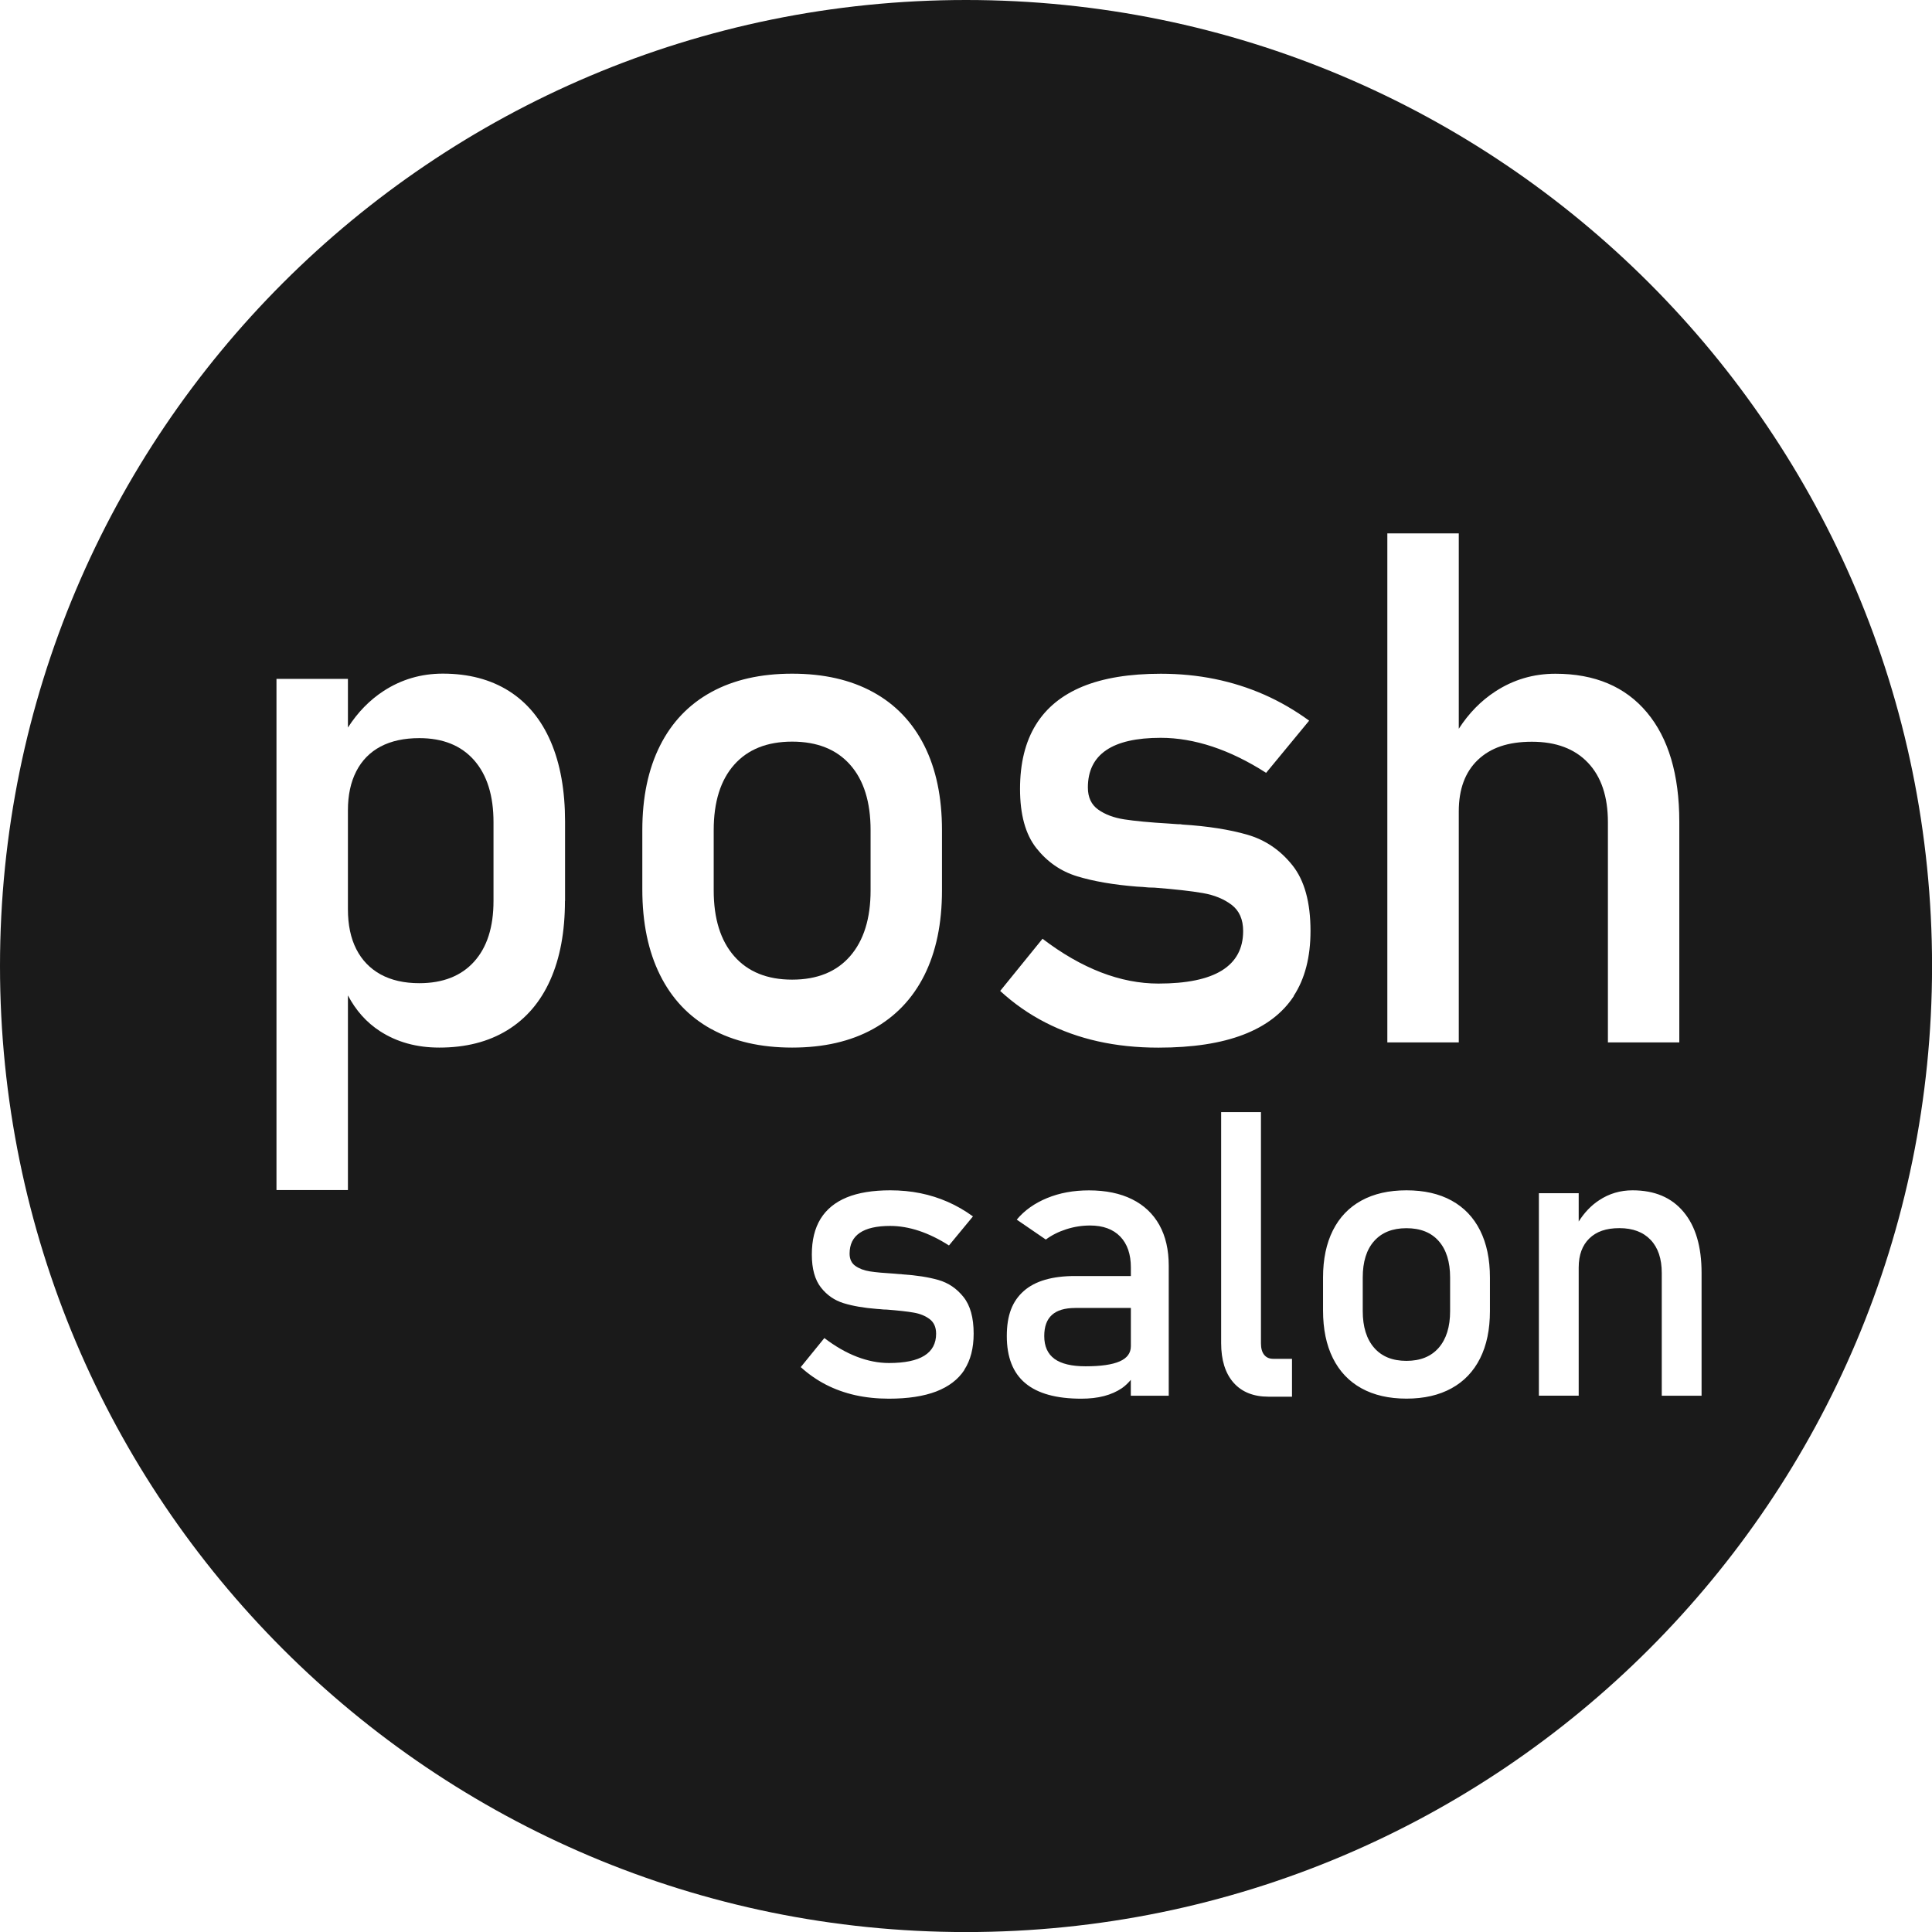 <?xml version="1.0" encoding="UTF-8"?><svg id="Layer_1" xmlns="http://www.w3.org/2000/svg" viewBox="0 0 359.11 359.11"><defs><style>.cls-1{fill:#1a1a1a;stroke-width:0px;}</style></defs><path class="cls-1" d="M147.24,137.85c-4.64,0-8.23,1.43-10.77,4.29-2.54,2.86-3.81,6.92-3.81,12.17v11.19c0,5.25,1.27,9.33,3.81,12.23s6.13,4.36,10.77,4.36,8.23-1.45,10.77-4.36c2.53-2.91,3.81-6.98,3.81-12.23v-11.19c0-5.25-1.27-9.31-3.81-12.17-2.54-2.86-6.13-4.29-10.77-4.29"/><path class="cls-1" d="M77.94,137.2c-2.82,0-5.22.52-7.19,1.56-1.97,1.04-3.48,2.57-4.52,4.59-1.04,2.02-1.56,4.44-1.56,7.25v18.41c0,2.91.52,5.38,1.56,7.42,1.04,2.04,2.55,3.6,4.52,4.69,1.98,1.08,4.37,1.63,7.19,1.63,4.38,0,7.78-1.34,10.18-4,2.41-2.67,3.61-6.43,3.61-11.29v-14.64c0-4.94-1.2-8.78-3.61-11.52-2.41-2.73-5.8-4.1-10.18-4.1"/><path class="cls-1" d="M199.86,243.12c-1.94,0-3.38.43-4.33,1.29-.96.86-1.43,2.17-1.43,3.93,0,1.91.64,3.32,1.9,4.24,1.27.92,3.2,1.38,5.78,1.38,2.83,0,4.94-.3,6.33-.91,1.39-.6,2.09-1.55,2.09-2.83v-7.11h-10.33Z"/><path class="cls-1" d="M308.88,259.43v-22.81c0-2.66-.69-4.71-2.07-6.16-1.38-1.45-3.31-2.18-5.8-2.18s-4.29.64-5.6,1.92c-1.31,1.28-1.97,3.08-1.97,5.4v23.82h-7.4v-37.63h7.4v5.26c1.04-1.64,2.29-2.97,3.79-3.95,1.87-1.24,3.94-1.85,6.22-1.85,4.09,0,7.25,1.33,9.48,4.01,2.24,2.67,3.35,6.45,3.35,11.33v22.84h-7.39ZM274.7,141.24c-2.37,2.26-3.55,5.45-3.55,9.57v42.95h-13.28v-94.62h13.28v36.32c1.86-2.88,4.12-5.2,6.8-6.94,3.36-2.19,7.08-3.29,11.16-3.29,7.33,0,13,2.4,17.01,7.19,4.01,4.79,6.02,11.57,6.02,20.34v41h-13.27v-40.93c0-4.77-1.24-8.46-3.71-11.06-2.47-2.6-5.94-3.9-10.41-3.9s-7.69,1.13-10.06,3.38h0ZM276.94,243.7c0,3.43-.61,6.36-1.83,8.79-1.22,2.43-2.99,4.29-5.31,5.56-2.32,1.28-5.11,1.92-8.37,1.92s-6.06-.64-8.37-1.92c-2.32-1.28-4.09-3.15-5.31-5.6-1.22-2.45-1.83-5.41-1.83-8.86v-6.13c0-3.41.61-6.33,1.83-8.76,1.22-2.43,2.99-4.28,5.31-5.55,2.32-1.27,5.11-1.9,8.37-1.9s6.06.63,8.37,1.9c2.32,1.27,4.09,3.12,5.31,5.55,1.22,2.43,1.83,5.35,1.83,8.76v6.23ZM240.5,185.13c-2.08,3.19-5.22,5.59-9.4,7.19-4.19,1.61-9.45,2.41-15.78,2.41-3.99,0-7.74-.39-11.23-1.17-3.49-.78-6.76-1.95-9.79-3.51-3.04-1.56-5.83-3.51-8.39-5.86l7.87-9.7c3.64,2.78,7.27,4.86,10.87,6.25,3.6,1.39,7.16,2.08,10.67,2.08,5.25,0,9.18-.81,11.81-2.44,2.62-1.63,3.94-4.07,3.94-7.32,0-2.17-.72-3.79-2.15-4.88-1.43-1.08-3.21-1.81-5.34-2.18-2.12-.37-5.12-.71-8.98-1.01l-1.11-.03-1.11-.1-.52-.03-.52-.03c-4.38-.35-8.09-.99-11.13-1.92-3.04-.93-5.56-2.68-7.58-5.24-2.02-2.56-3.03-6.22-3.03-11s.98-8.74,2.93-11.91c1.95-3.17,4.86-5.54,8.72-7.13,3.86-1.58,8.7-2.37,14.51-2.37,3.51,0,6.86.33,10.05.98,3.19.65,6.24,1.62,9.14,2.89,2.91,1.28,5.71,2.9,8.39,4.85l-8,9.7c-3.38-2.17-6.71-3.79-9.99-4.88-3.27-1.08-6.47-1.63-9.6-1.63-4.51,0-7.9.77-10.15,2.31-2.26,1.54-3.39,3.85-3.39,6.93,0,1.82.64,3.19,1.92,4.1,1.28.91,2.9,1.52,4.85,1.82,1.95.3,4.73.57,8.33.78l.81.06.88.06h.39l.39.06c4.73.3,8.75.93,12.07,1.89,3.32.96,6.1,2.84,8.36,5.66,2.26,2.82,3.38,6.9,3.38,12.23,0,4.86-1.04,8.88-3.12,12.07h0ZM240.14,259.61h-4.35c-2.8,0-4.97-.87-6.51-2.61-1.53-1.74-2.3-4.19-2.3-7.36v-42.93h7.4v43c0,.92.2,1.63.6,2.12.4.5.96.74,1.69.74h3.48v7.04ZM217.22,259.43h-7.03v-2.95c-.49.58-1.03,1.11-1.65,1.54-.96.65-2.06,1.14-3.32,1.47-1.26.33-2.67.49-4.24.49-4.64,0-8.11-.96-10.4-2.88-2.3-1.92-3.44-4.84-3.44-8.76s1.05-6.51,3.15-8.37c2.1-1.86,5.28-2.79,9.54-2.79h10.37v-1.59c0-2.46-.66-4.38-1.98-5.75-1.32-1.36-3.19-2.05-5.6-2.05-1.5,0-2.97.23-4.41.69-1.44.46-2.71,1.1-3.82,1.92l-5.4-3.7c1.43-1.72,3.31-3.05,5.64-4.01,2.33-.96,4.93-1.43,7.78-1.43,3.12,0,5.79.55,8.01,1.65,2.22,1.1,3.91,2.7,5.08,4.79,1.16,2.09,1.74,4.61,1.74,7.56v24.18ZM179.26,254.63c-1.16,1.78-2.91,3.11-5.24,4.01-2.33.89-5.26,1.34-8.79,1.34-2.22,0-4.31-.22-6.25-.65-1.95-.44-3.77-1.09-5.46-1.96-1.69-.87-3.25-1.96-4.68-3.26l4.39-5.4c2.03,1.55,4.05,2.71,6.06,3.48s3.99,1.16,5.94,1.16c2.92,0,5.12-.45,6.58-1.36,1.46-.91,2.19-2.27,2.19-4.08,0-1.21-.4-2.11-1.2-2.72-.8-.6-1.79-1.01-2.97-1.21-1.18-.21-2.85-.39-5-.56l-.62-.02-.62-.06-.29-.02-.29-.02c-2.44-.19-4.51-.55-6.2-1.07-1.69-.52-3.1-1.49-4.22-2.92-1.12-1.43-1.69-3.47-1.69-6.13s.54-4.87,1.63-6.64c1.09-1.76,2.71-3.08,4.86-3.97,2.15-.88,4.85-1.32,8.09-1.32,1.96,0,3.82.18,5.6.54,1.78.36,3.47.9,5.09,1.61s3.18,1.61,4.68,2.7l-4.46,5.4c-1.89-1.21-3.74-2.11-5.57-2.72-1.82-.6-3.61-.91-5.35-.91-2.51,0-4.4.43-5.66,1.29-1.26.86-1.89,2.14-1.89,3.86,0,1.01.36,1.78,1.07,2.28.72.51,1.62.85,2.7,1.02s2.63.31,4.64.43l.45.04.49.04h.22l.22.04c2.63.17,4.88.52,6.72,1.05,1.85.53,3.4,1.58,4.66,3.16,1.26,1.57,1.89,3.84,1.89,6.81,0,2.71-.58,4.95-1.74,6.73h0ZM132.21,191.28c-4.17-2.3-7.34-5.65-9.53-10.06-2.19-4.4-3.29-9.71-3.29-15.91v-11c0-6.12,1.1-11.35,3.29-15.71,2.19-4.36,5.37-7.68,9.53-9.96,4.16-2.28,9.17-3.42,15.03-3.42s10.87,1.14,15.03,3.42c4.17,2.28,7.34,5.6,9.54,9.96,2.19,4.36,3.28,9.6,3.28,15.71v11.19c0,6.16-1.1,11.42-3.28,15.78-2.19,4.36-5.37,7.69-9.54,9.99-4.16,2.3-9.17,3.45-15.03,3.45s-10.87-1.15-15.03-3.45h0ZM105.01,167.46c0,5.72-.91,10.63-2.73,14.7-1.82,4.08-4.49,7.19-8,9.34-3.51,2.15-7.72,3.22-12.62,3.22-4.21,0-7.87-1.01-11-3.03-2.56-1.65-4.53-3.9-5.99-6.67v36.18h-13.28v-95.01h13.28v9.04c1.82-2.83,4.03-5.1,6.64-6.8,3.3-2.14,6.96-3.22,11-3.22,4.77,0,8.86,1.08,12.27,3.22,3.4,2.15,6,5.28,7.78,9.4,1.78,4.12,2.67,9.09,2.67,14.9v14.71ZM179.56,0C80.39,0,0,80.39,0,179.56s80.39,179.56,179.56,179.56,179.56-80.39,179.56-179.56S278.72,0,179.56,0h0Z"/><path class="cls-1" d="M261.42,228.29c-2.59,0-4.59.8-6,2.39-1.42,1.59-2.12,3.86-2.12,6.78v6.24c0,2.92.71,5.2,2.12,6.82,1.41,1.62,3.41,2.43,6,2.43s4.59-.81,6-2.43c1.41-1.62,2.12-3.89,2.12-6.82v-6.24c0-2.92-.71-5.18-2.12-6.78-1.41-1.6-3.41-2.39-6-2.39"/></svg>